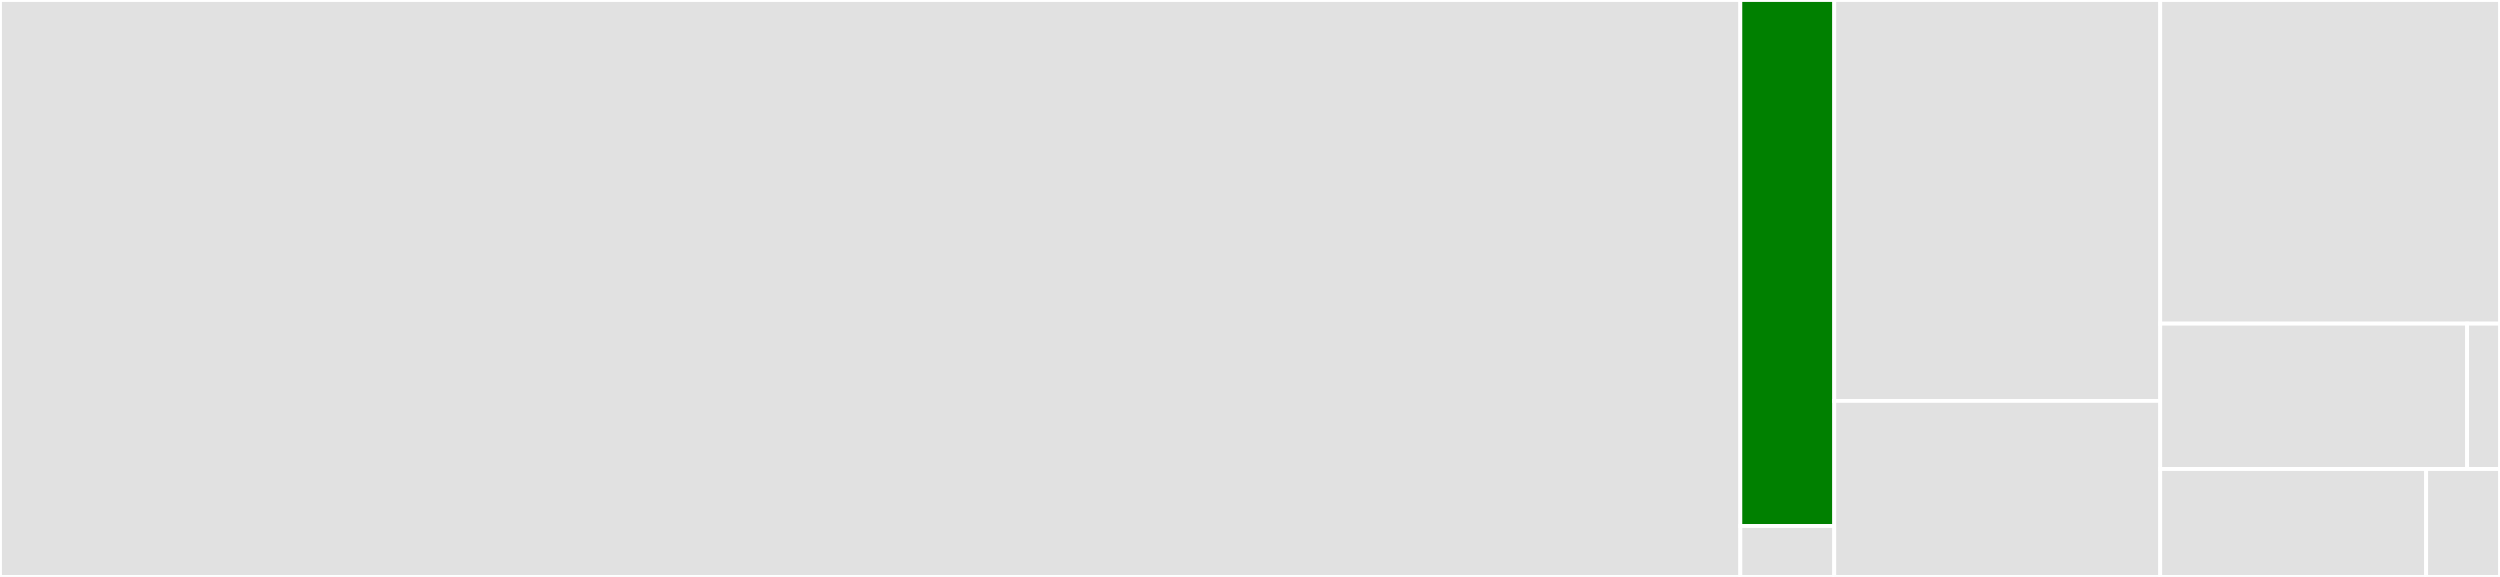 <svg baseProfile="full" width="650" height="150" viewBox="0 0 650 150" version="1.1"
xmlns="http://www.w3.org/2000/svg" xmlns:ev="http://www.w3.org/2001/xml-events"
xmlns:xlink="http://www.w3.org/1999/xlink">

<rect x="0" y="0" width="650" height="150" fill="#333333" stroke="none"/>

<style>rect.s{mask:url(#mask);}</style>
<defs>
  <pattern id="white" width="4" height="4" patternUnits="userSpaceOnUse" patternTransform="rotate(45)">
    <rect width="2" height="2" transform="translate(0,0)" fill="white"></rect>
  </pattern>
  <mask id="mask">
    <rect x="0" y="0" width="100%" height="100%" fill="url(#white)"></rect>
  </mask>
</defs>

<rect x="0" y="0" width="452.486" height="150.0" fill="#e1e1e1" stroke="white" stroke-width="1" class=" tooltipped" data-content="remark-stringify/test.js"><title>remark-stringify/test.js</title></rect>
<rect x="452.486" y="0" width="24.42" height="136.765" fill="green" stroke="white" stroke-width="1" class=" tooltipped" data-content="remark-stringify/lib/index.js"><title>remark-stringify/lib/index.js</title></rect>
<rect x="452.486" y="136.765" width="24.42" height="13.235" fill="#e1e1e1" stroke="white" stroke-width="1" class=" tooltipped" data-content="remark-stringify/index.js"><title>remark-stringify/index.js</title></rect>
<rect x="476.906" y="0" width="84.751" height="104.237" fill="#e1e1e1" stroke="white" stroke-width="1" class=" tooltipped" data-content="remark-cli/test.js"><title>remark-cli/test.js</title></rect>
<rect x="476.906" y="104.237" width="84.751" height="45.763" fill="#e1e1e1" stroke="white" stroke-width="1" class=" tooltipped" data-content="remark-cli/cli.js"><title>remark-cli/cli.js</title></rect>
<rect x="561.657" y="0" width="88.343" height="84.146" fill="#e1e1e1" stroke="white" stroke-width="1" class=" tooltipped" data-content="remark-parse/test.js"><title>remark-parse/test.js</title></rect>
<rect x="561.657" y="84.146" width="79.793" height="37.805" fill="#e1e1e1" stroke="white" stroke-width="1" class=" tooltipped" data-content="remark-parse/lib/index.js"><title>remark-parse/lib/index.js</title></rect>
<rect x="641.451" y="84.146" width="8.549" height="37.805" fill="#e1e1e1" stroke="white" stroke-width="1" class=" tooltipped" data-content="remark-parse/index.js"><title>remark-parse/index.js</title></rect>
<rect x="561.657" y="121.951" width="69.138" height="28.049" fill="#e1e1e1" stroke="white" stroke-width="1" class=" tooltipped" data-content="remark/test.js"><title>remark/test.js</title></rect>
<rect x="630.795" y="121.951" width="19.205" height="28.049" fill="#e1e1e1" stroke="white" stroke-width="1" class=" tooltipped" data-content="remark/index.js"><title>remark/index.js</title></rect>
</svg>
